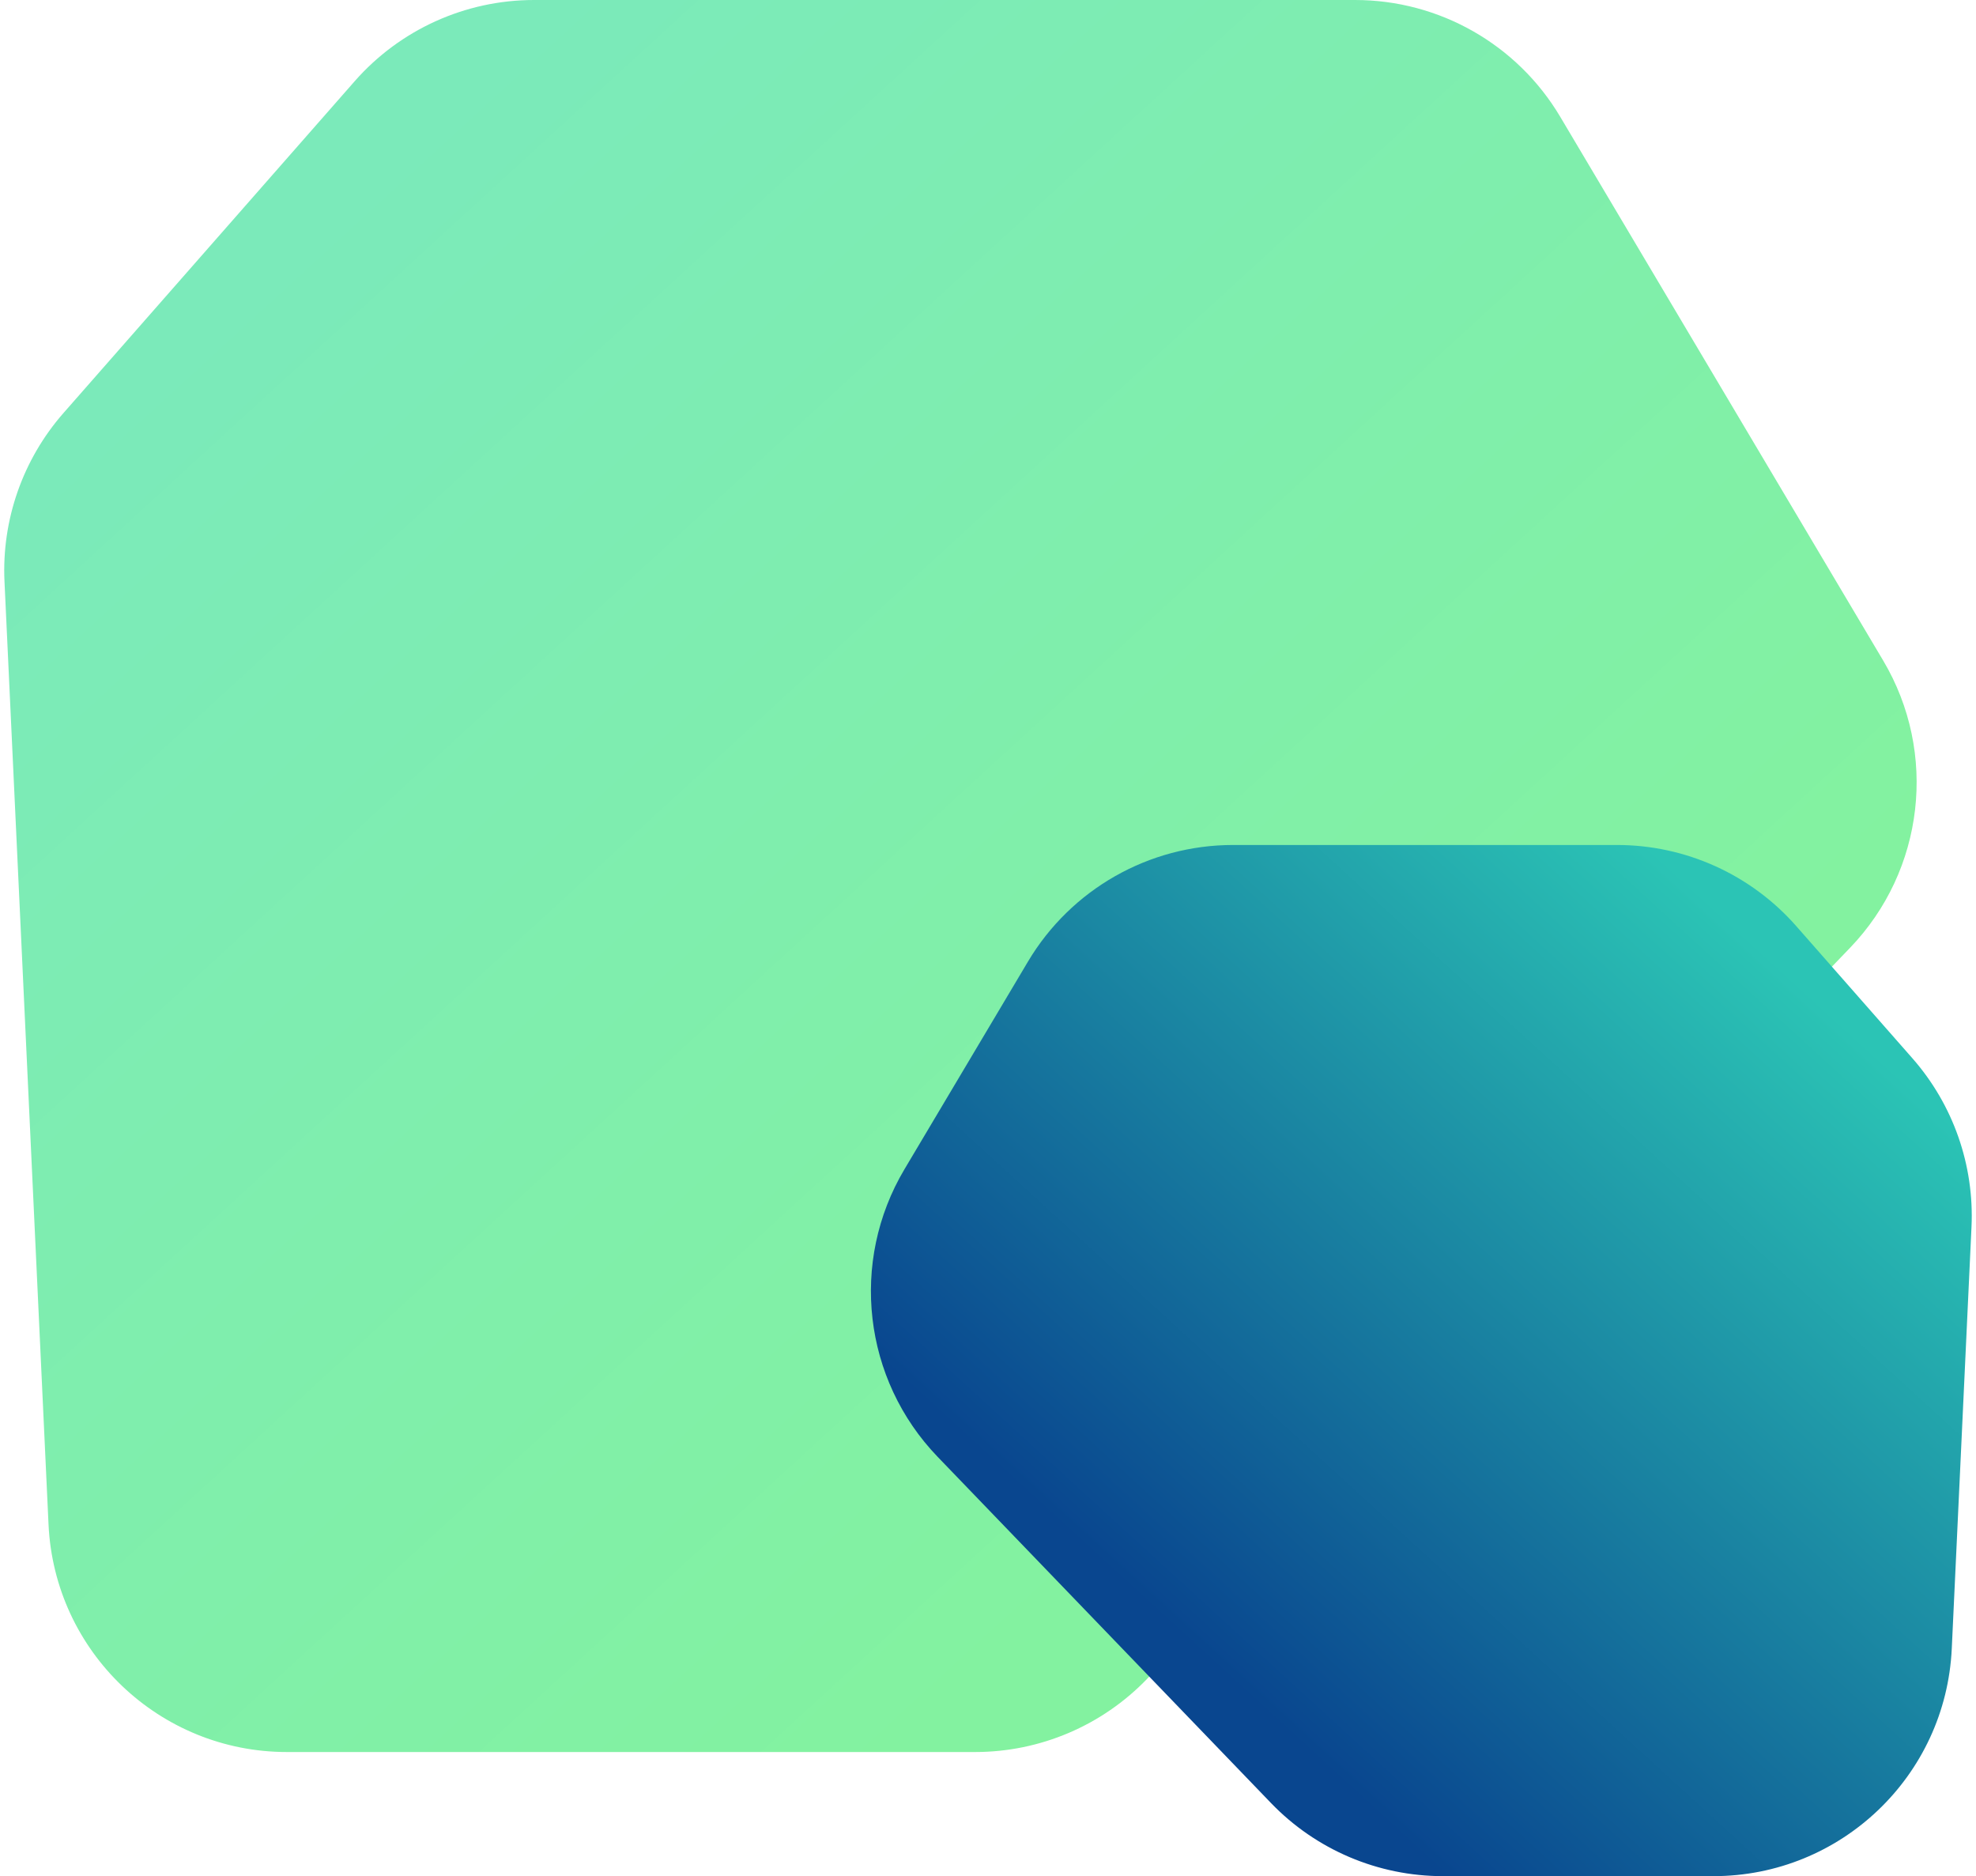 <svg width="414" height="393" viewBox="0 0 414 393" fill="none" xmlns="http://www.w3.org/2000/svg">
<path d="M326.892 24.464C317.882 9.297 301.546 0 283.904 0H111.886C97.496 0 83.803 6.2 74.31 17.015L13.31 86.505C4.771 96.233 0.338 108.894 0.942 121.824L10.168 319.333C11.415 346.011 33.407 367 60.114 367H204.309C217.908 367 230.92 361.461 240.347 351.66L387.599 198.552C403.195 182.336 406.039 157.7 394.548 138.357L326.892 24.464Z" fill="url(#paint0_linear_391_155)"/>
<path d="M215.367 201.438C224.381 186.285 240.708 177 258.339 177H338.781C353.16 177 366.842 183.19 376.335 193.989L400.665 221.667C409.219 231.399 413.662 244.071 413.056 257.014L408.924 345.336C407.676 372.013 385.685 393 358.979 393H302.305C288.719 393 275.717 387.471 266.292 377.684L196.456 305.172C180.832 288.95 177.983 264.283 189.498 244.926L215.367 201.438Z" fill="url(#paint1_linear_391_155)"/>
<defs>
<linearGradient id="paint0_linear_391_155" x1="299.964" y1="265.331" x2="84.222" y2="29.816" gradientUnits="userSpaceOnUse">
<stop stop-color="#83F2A0"/>
<stop offset="1" stop-color="#7BEABA"/>
</linearGradient>
<linearGradient id="paint1_linear_391_155" x1="237.21" y1="333.162" x2="364.17" y2="194.373" gradientUnits="userSpaceOnUse">
<stop stop-color="#09468F"/>
<stop offset="1" stop-color="#2BC4B5"/>
</linearGradient>
</defs>
</svg>

